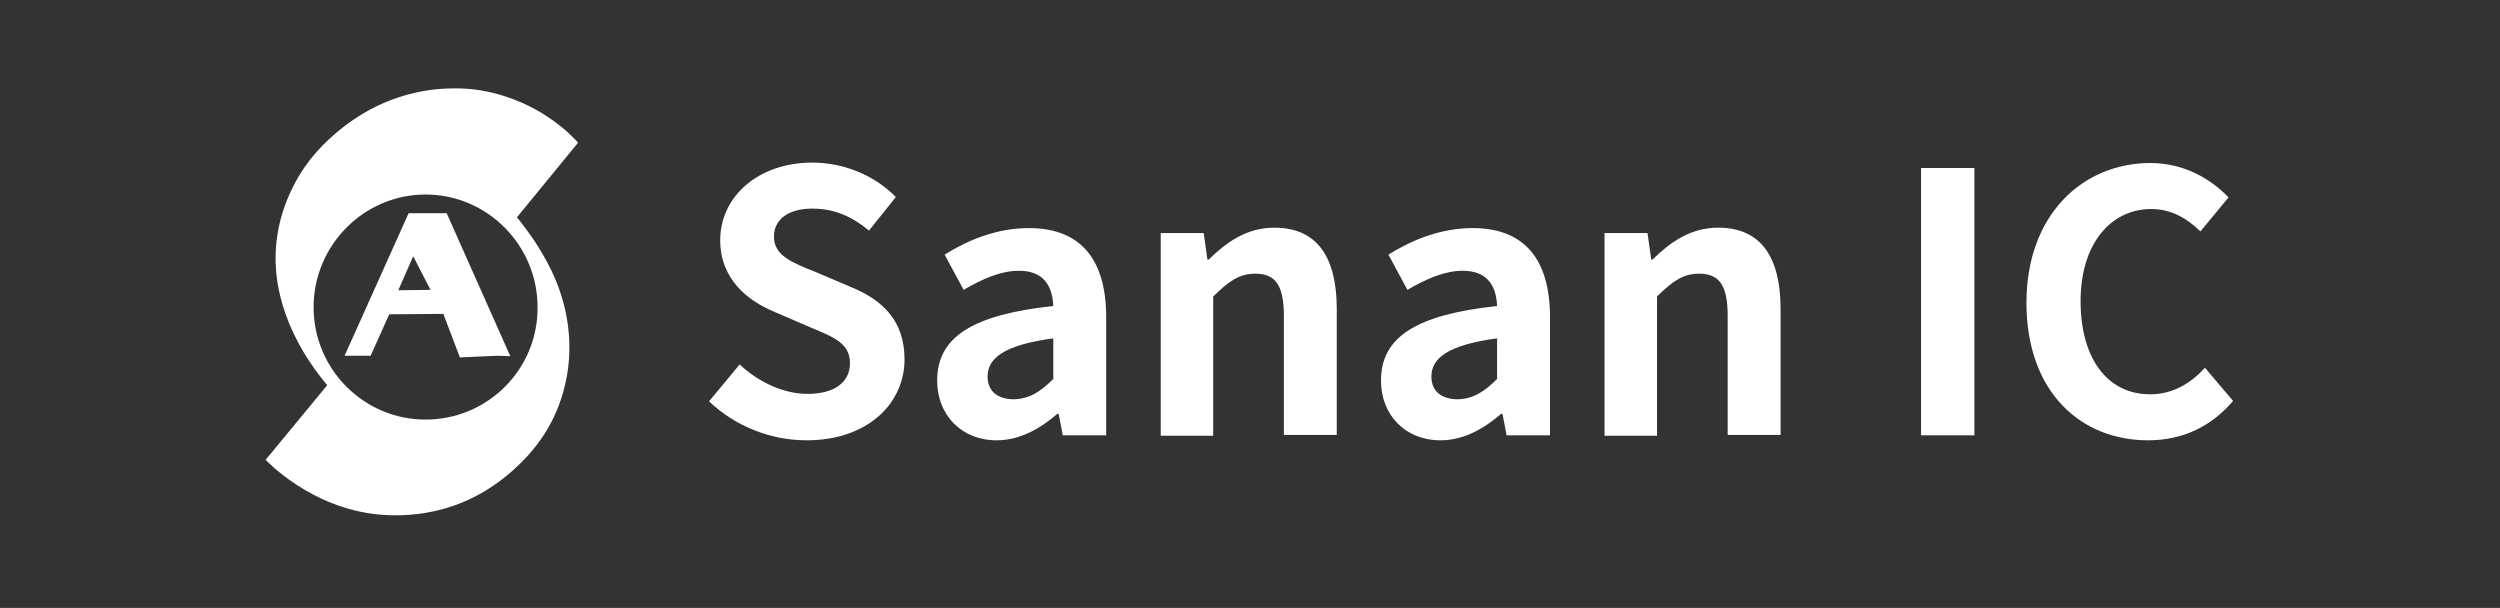 <svg width="329" height="80" viewBox="0 0 329 80" fill="none" xmlns="http://www.w3.org/2000/svg">
<rect x="0" y="0" width="329" height="80" fill="#333333" stroke="none"/>
<path d="M93.312 52.817L97.337 47.962C99.838 50.307 103.156 51.835 106.255 51.835C109.899 51.835 111.857 50.253 111.857 47.798C111.857 45.18 109.736 44.362 106.582 43.053L101.905 41.035C98.37 39.562 94.781 36.726 94.781 31.598C94.781 25.871 99.784 21.398 106.908 21.398C110.987 21.398 115.065 23.035 117.893 25.926L114.358 30.344C112.129 28.489 109.79 27.453 106.908 27.453C103.808 27.453 101.85 28.817 101.85 31.162C101.85 33.671 104.352 34.598 107.343 35.798L111.965 37.762C116.207 39.508 119.035 42.235 119.035 47.307C119.035 53.035 114.249 57.944 106.147 57.944C101.415 57.944 96.739 56.089 93.312 52.817ZM123.331 50.089C123.331 44.362 127.954 41.417 138.612 40.271C138.504 37.653 137.362 35.635 134.099 35.635C131.652 35.635 129.259 36.726 126.812 38.144L124.31 33.508C127.464 31.544 131.216 30.017 135.404 30.017C142.147 30.017 145.573 34.053 145.573 41.744V57.289H139.863L139.319 54.453H139.156C136.818 56.471 134.153 57.944 131.162 57.944C126.485 57.944 123.331 54.562 123.331 50.089ZM138.612 49.871V44.526C132.141 45.398 129.966 47.144 129.966 49.544C129.966 51.617 131.434 52.544 133.446 52.544C135.458 52.489 136.927 51.562 138.612 49.871ZM152.697 30.671H158.407L158.897 34.162H159.06C161.398 31.871 164.063 29.962 167.707 29.962C173.417 29.962 175.918 33.944 175.918 40.653V57.235H168.957V41.58C168.957 37.489 167.815 36.017 165.205 36.017C163.03 36.017 161.67 37.053 159.658 39.017V57.344H152.752V30.671H152.697ZM181.737 50.089C181.737 44.362 186.359 41.417 197.018 40.271C196.909 37.653 195.767 35.635 192.505 35.635C190.057 35.635 187.665 36.726 185.217 38.144L182.716 33.508C185.87 31.544 189.622 30.017 193.81 30.017C200.553 30.017 203.979 34.053 203.979 41.744V57.289H198.269L197.725 54.453H197.562C195.224 56.471 192.559 57.944 189.568 57.944C184.891 57.944 181.737 54.562 181.737 50.089ZM197.018 49.871V44.526C190.547 45.398 188.372 47.144 188.372 49.544C188.372 51.617 189.84 52.544 191.852 52.544C193.864 52.489 195.332 51.562 197.018 49.871ZM211.103 30.671H216.813L217.303 34.162H217.466C219.804 31.871 222.469 29.962 226.112 29.962C231.822 29.962 234.324 33.944 234.324 40.653V57.235H227.363V41.58C227.363 37.489 226.221 36.017 223.611 36.017C221.436 36.017 220.076 37.053 218.064 39.017V57.344H211.157V30.671H211.103ZM252.814 22.108H259.829V57.289H252.814V22.108ZM266.681 39.835C266.681 28.217 274.131 21.453 282.996 21.453C287.455 21.453 290.99 23.58 293.274 25.98L289.576 30.453C287.836 28.762 285.769 27.508 283.104 27.508C277.775 27.508 273.805 32.089 273.805 39.617C273.805 47.253 277.394 51.889 282.941 51.889C285.932 51.889 288.271 50.471 290.174 48.398L293.872 52.762C290.99 56.144 287.237 57.944 282.669 57.944C273.859 57.944 266.681 51.617 266.681 39.835Z" fill="white"/>
<path d="M69.493 30.508C68.677 29.363 68.025 28.599 68.025 28.599L76.073 18.781C76.073 18.781 72.647 14.636 66.448 12.672C64.436 12.017 62.152 11.581 59.596 11.636C55.028 11.636 50.84 13.108 47.849 14.908C44.043 17.145 41.65 19.926 40.725 21.126C39.203 23.09 36.157 27.89 36.266 34.326C36.321 36.072 36.484 42.835 43.064 50.69L34.961 60.508C34.961 60.508 40.78 66.835 49.807 67.708C54.593 68.144 62.043 67.49 68.732 60.726C72.267 57.181 74.17 52.981 74.768 48.399C75.095 45.781 75.258 40.435 71.94 34.381C71.234 33.072 70.309 31.599 69.493 30.508ZM56.007 55.217C47.849 55.217 41.269 48.563 41.269 40.435C41.269 32.254 47.904 25.599 56.007 25.599C64.109 25.599 70.744 32.254 70.744 40.435C70.798 48.617 64.164 55.217 56.007 55.217ZM53.777 28.054L45.348 46.817H48.774L51.221 41.363L58.345 41.308L60.52 47.035L65.469 46.817L67.155 46.872L58.78 28.054H53.777ZM52.417 38.199L54.375 33.726L56.659 38.145L52.417 38.199Z" fill="white"/>
</svg>

